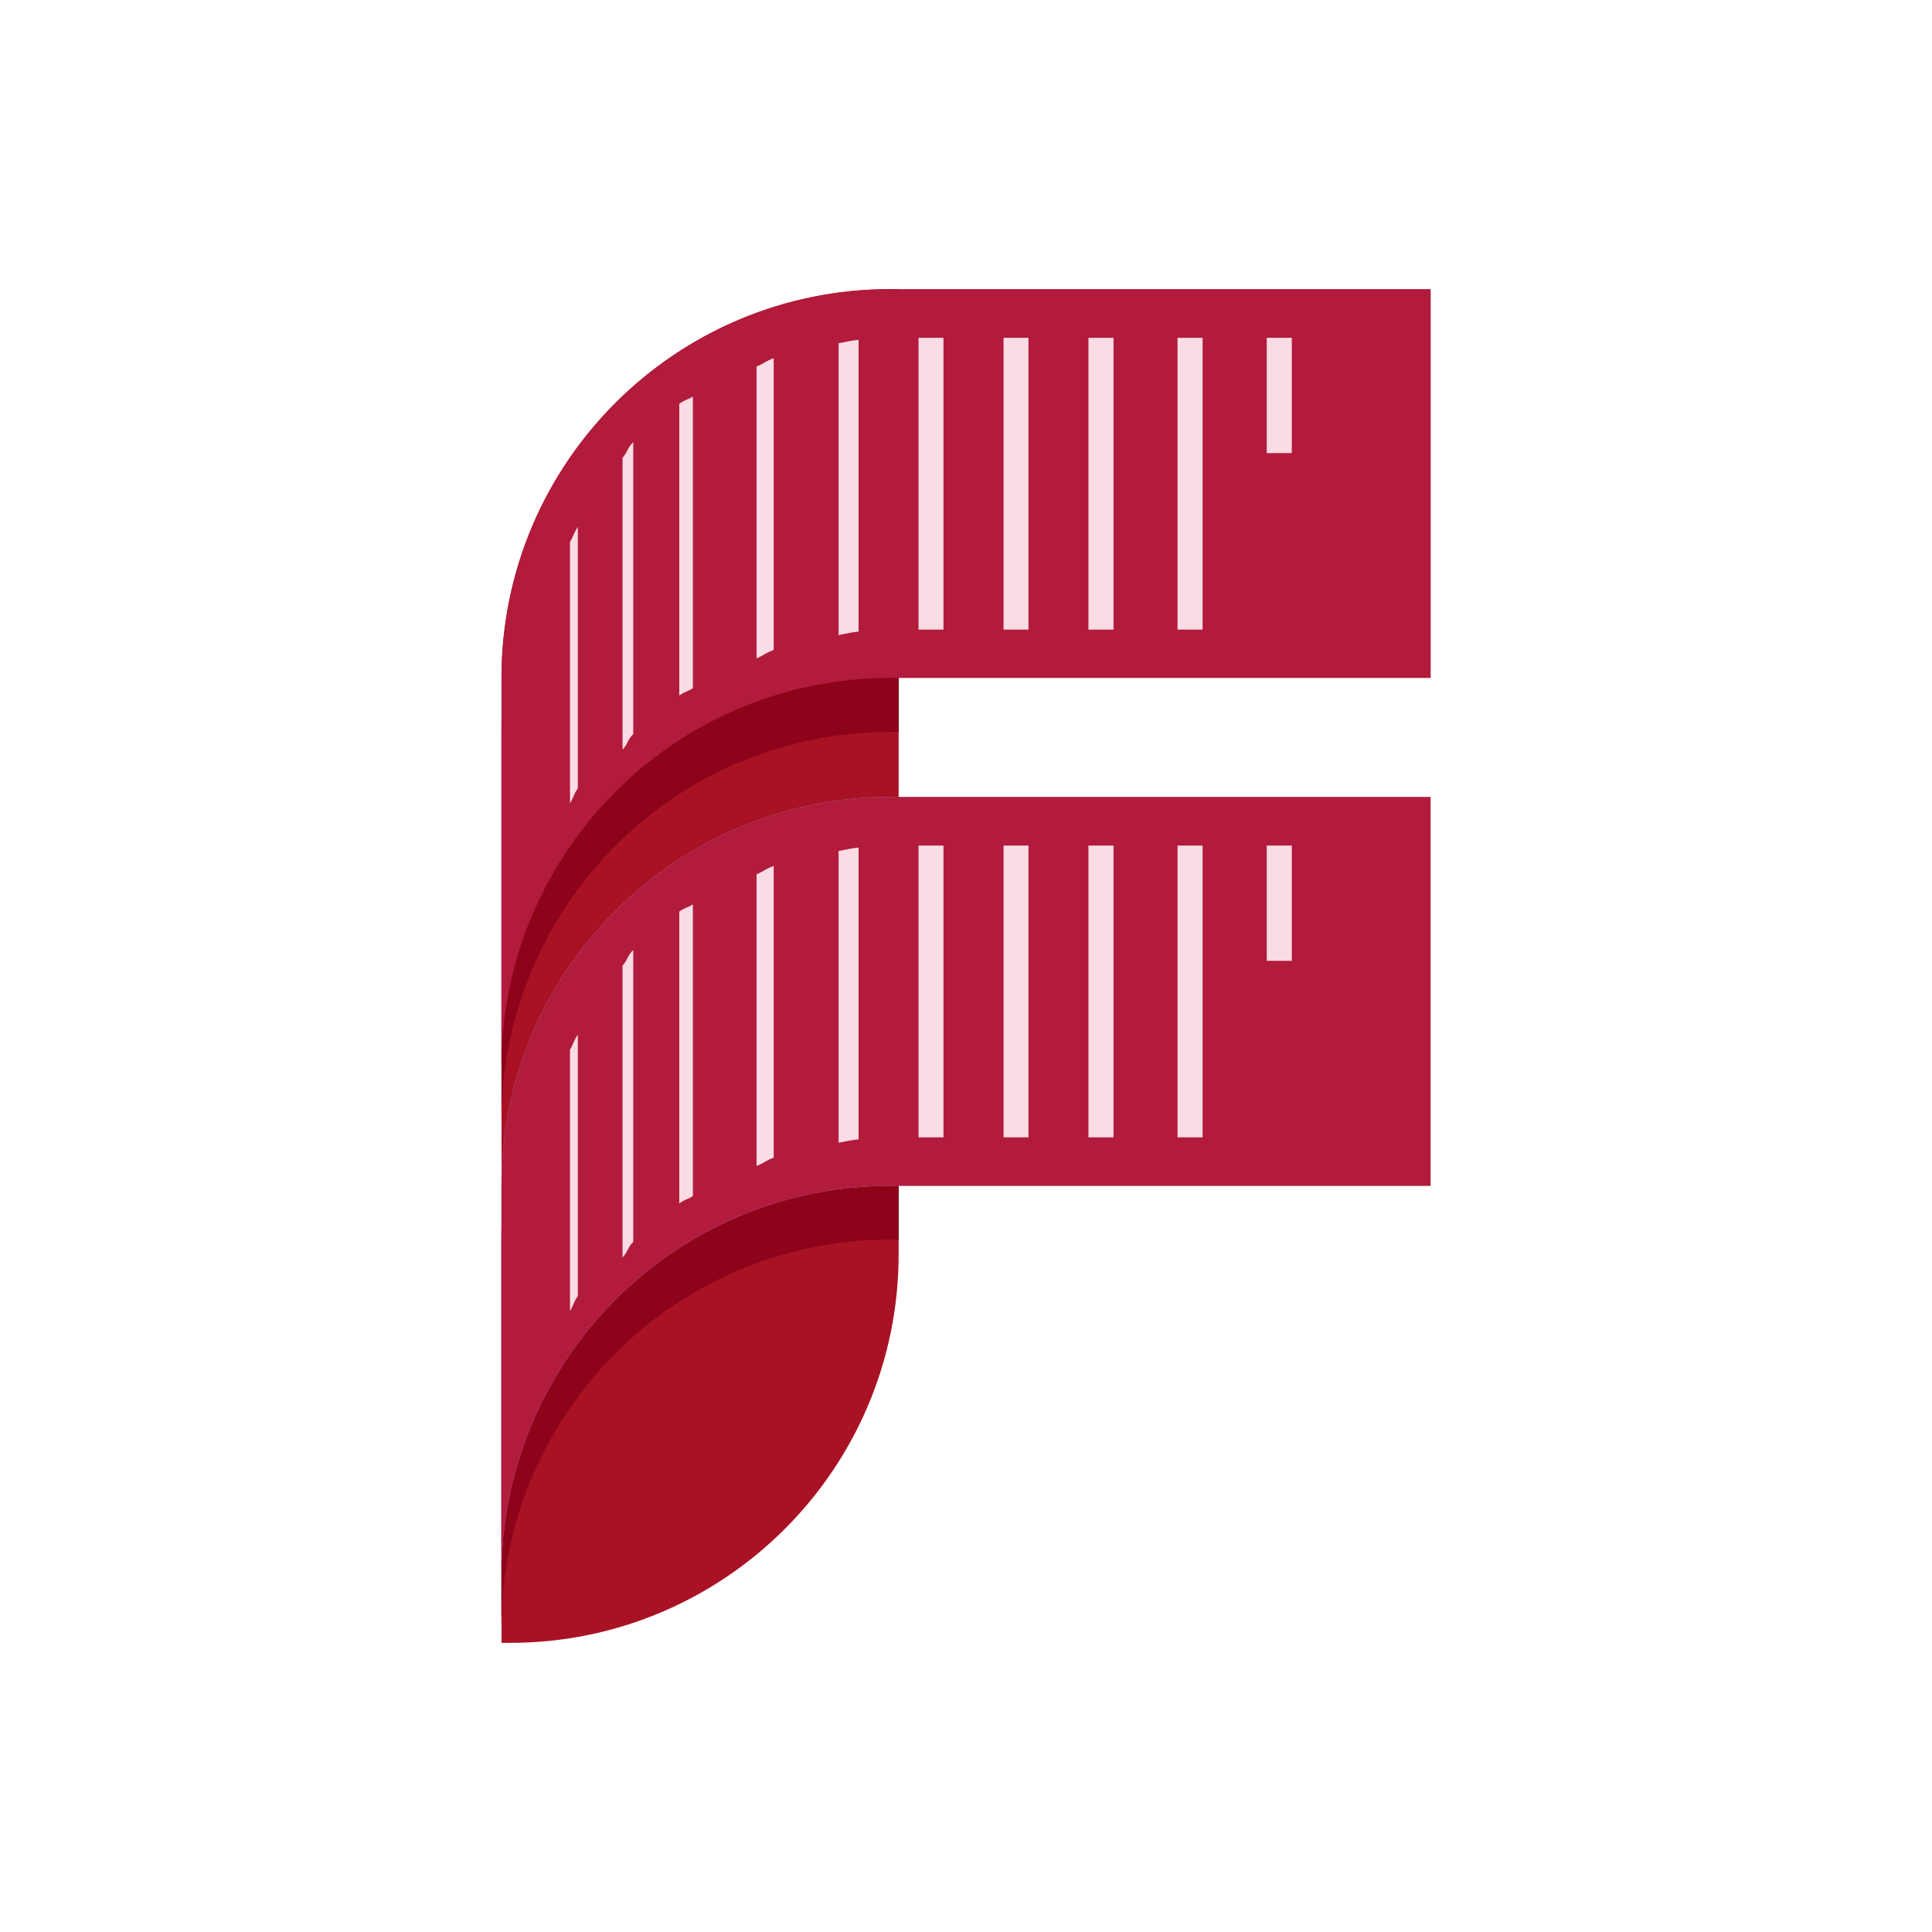<?xml version="1.0" encoding="UTF-8"?><svg xmlns="http://www.w3.org/2000/svg" viewBox="0 0 175 175"><defs><style>.d{fill:#b21b3c;}.e{fill:#fff;opacity:0;}.f{fill:#a91225;}.g{fill:#e2e5fb;}.h{fill:#8c031a;}.i{fill:#a2adea;}.j{fill:#f9dce4;}</style></defs><g id="a"/><g id="b"><rect class="e" width="175" height="175"/><g><path class="f" d="M81.4,26.2V113.59c0,19.45-15.76,35.22-35.22,35.22h-.75V61.41c0-19.45,15.76-35.22,35.22-35.22h.75Z"/><path class="h" d="M80.63,77.06c-19.45,0-35.22,15.76-35.22,35.22v35.22c0-6.41,1.72-12.43,4.73-17.61,6.07-10.53,17.45-17.61,30.49-17.61,.25,0,.52,0,.77,.02v-35.22c-.25-.02-.52-.02-.77-.02Z"/><path class="h" d="M81.41,31.09v35.22h-.02c-.25-.02-.5-.02-.75-.02-13.04,0-24.42,7.08-30.49,17.61-3.01,5.18-4.73,11.2-4.73,17.61v-35.22c0-19.45,15.76-35.22,35.22-35.22,.25,0,.5,0,.75,.02h.02Z"/><g><rect class="i" x="81.41" y="72.19" width="48.17" height="35.22"/><path class="i" d="M45.42,107.41v35.22c0-6.41,1.72-12.43,4.73-17.61,6.07-10.53,17.45-17.61,30.49-17.61,.25,0,.51-.03,.76-.01v-35.19c-.24-.02-.51-.02-.76-.02-19.45,0-35.22,15.76-35.22,35.22Z"/></g><g><rect class="g" x="82.96" y="77.83" width="2.73" height="26.43"/><rect class="g" x="90.65" y="77.83" width="2.73" height="26.43"/><rect class="g" x="98.34" y="77.83" width="2.73" height="26.43"/><rect class="g" x="106.42" y="77.83" width="2.73" height="26.43"/><rect class="g" x="114.49" y="77.83" width="2.73" height="10.44"/><path class="g" d="M52.56,93.11v26.45c-.41,.6-.8,1.21-1.17,1.83v-26.46c.37-.62,.76-1.23,1.17-1.82Z"/><path class="g" d="M57.58,87.29v26.44c-.49,.45-.97,.93-1.43,1.41v-26.44c.46-.49,.94-.96,1.43-1.41Z"/><path class="g" d="M62.99,83.14v26.43c-.58,.36-1.14,.73-1.69,1.13v-26.43c.55-.39,1.12-.76,1.69-1.12Z"/><path class="g" d="M70.3,79.68v26.43c-.68,.23-1.35,.48-2.02,.75v-26.43c.66-.27,1.33-.52,2.02-.75Z"/><path class="g" d="M77.99,78.01v26.43c-.77,.08-1.52,.18-2.28,.31v-26.43c.75-.13,1.51-.23,2.28-.31Z"/></g><g><rect class="g" x="114.49" y="77.83" width="2.73" height="10.44"/><rect class="g" x="106.42" y="77.83" width="2.73" height="26.43"/><rect class="g" x="98.34" y="77.83" width="2.73" height="26.43"/><rect class="g" x="90.65" y="77.83" width="2.73" height="26.43"/><rect class="g" x="82.96" y="77.83" width="2.73" height="26.43"/><path class="g" d="M77.99,78.01v26.43c-.77,.08-1.52,.18-2.28,.31v-26.43c.75-.13,1.51-.23,2.28-.31Z"/><path class="g" d="M70.3,79.68v26.43c-.68,.23-1.35,.48-2.02,.75v-26.43c.66-.27,1.33-.52,2.02-.75Z"/><path class="g" d="M62.99,83.14v26.43c-.58,.36-1.14,.73-1.69,1.13v-26.43c.55-.39,1.12-.76,1.69-1.12Z"/><path class="g" d="M57.58,87.29v26.44c-.49,.45-.97,.93-1.43,1.41v-26.44c.46-.49,.94-.96,1.43-1.41Z"/><path class="g" d="M52.56,93.11v26.45c-.41,.6-.8,1.21-1.17,1.83v-26.46c.37-.62,.76-1.23,1.17-1.82Z"/></g><g><path class="d" d="M129.59,72.19h-48.17c-.25-.02-.53,0-.78,0-19.45,0-35.22,15.76-35.22,35.22v35.22c0-6.41,1.72-12.43,4.73-17.61,6.07-10.53,17.45-17.61,30.49-17.61,.25,0,.54,0,.79,0h48.15v-35.22Z"/><g><rect class="j" x="114.74" y="76.59" width="2.27" height="10.44"/><rect class="j" x="106.66" y="76.59" width="2.27" height="26.43"/><rect class="j" x="98.59" y="76.59" width="2.27" height="26.43"/><rect class="j" x="90.9" y="76.59" width="2.26" height="26.43"/><rect class="j" x="83.2" y="76.59" width="2.26" height="26.43"/><path class="j" d="M77.77,76.77v26.43c-.77,.08-1.06,.18-1.81,.31v-26.43c.75-.13,1.04-.23,1.81-.31Z"/><path class="j" d="M70.08,78.44v26.43c-.68,.23-.89,.48-1.55,.75v-26.43c.66-.27,.87-.52,1.55-.75Z"/><path class="j" d="M62.76,81.91v26.43c-.58,.36-.67,.27-1.23,.66v-26.43c.55-.39,.65-.3,1.23-.65Z"/><path class="j" d="M57.36,86.05v26.44c-.49,.45-.5,.93-.97,1.41v-26.44c.46-.49,.47-.96,.97-1.41Z"/><path class="j" d="M52.34,93.73v23.66c-.41,.6-.34,.74-.71,1.36v-23.67c.37-.62,.3-.76,.71-1.36Z"/></g></g><g><path class="d" d="M81.47,26.19c-.25-.01-.6,0-.83,0-19.45,0-35.22,15.76-35.22,35.22v35.22c0-6.41,1.72-12.43,4.73-17.61,6.07-10.53,17.45-17.61,30.49-17.61,.24,0,.53,0,.78,0h48.17V26.19h-48.11Z"/><g><rect class="j" x="114.74" y="30.6" width="2.27" height="10.44"/><rect class="j" x="106.66" y="30.6" width="2.27" height="26.43"/><rect class="j" x="98.59" y="30.6" width="2.27" height="26.43"/><rect class="j" x="90.9" y="30.6" width="2.26" height="26.43"/><rect class="j" x="83.2" y="30.6" width="2.26" height="26.43"/><path class="j" d="M77.77,30.78v26.43c-.77,.08-1.06,.18-1.81,.31V31.09c.75-.13,1.04-.23,1.81-.31Z"/><path class="j" d="M70.08,32.45v26.43c-.68,.23-.89,.48-1.55,.75v-26.43c.66-.27,.87-.52,1.55-.75Z"/><path class="j" d="M62.76,35.91v26.43c-.58,.36-.67,.27-1.23,.66v-26.43c.55-.39,.65-.3,1.23-.65Z"/><path class="j" d="M57.36,40.05v26.44c-.49,.45-.5,.93-.97,1.41v-26.44c.46-.49,.47-.96,.97-1.41Z"/><path class="j" d="M52.34,47.74v23.66c-.41,.6-.34,.74-.71,1.36v-23.67c.37-.62,.3-.76,.71-1.36Z"/></g></g></g></g><g id="c"/></svg>
